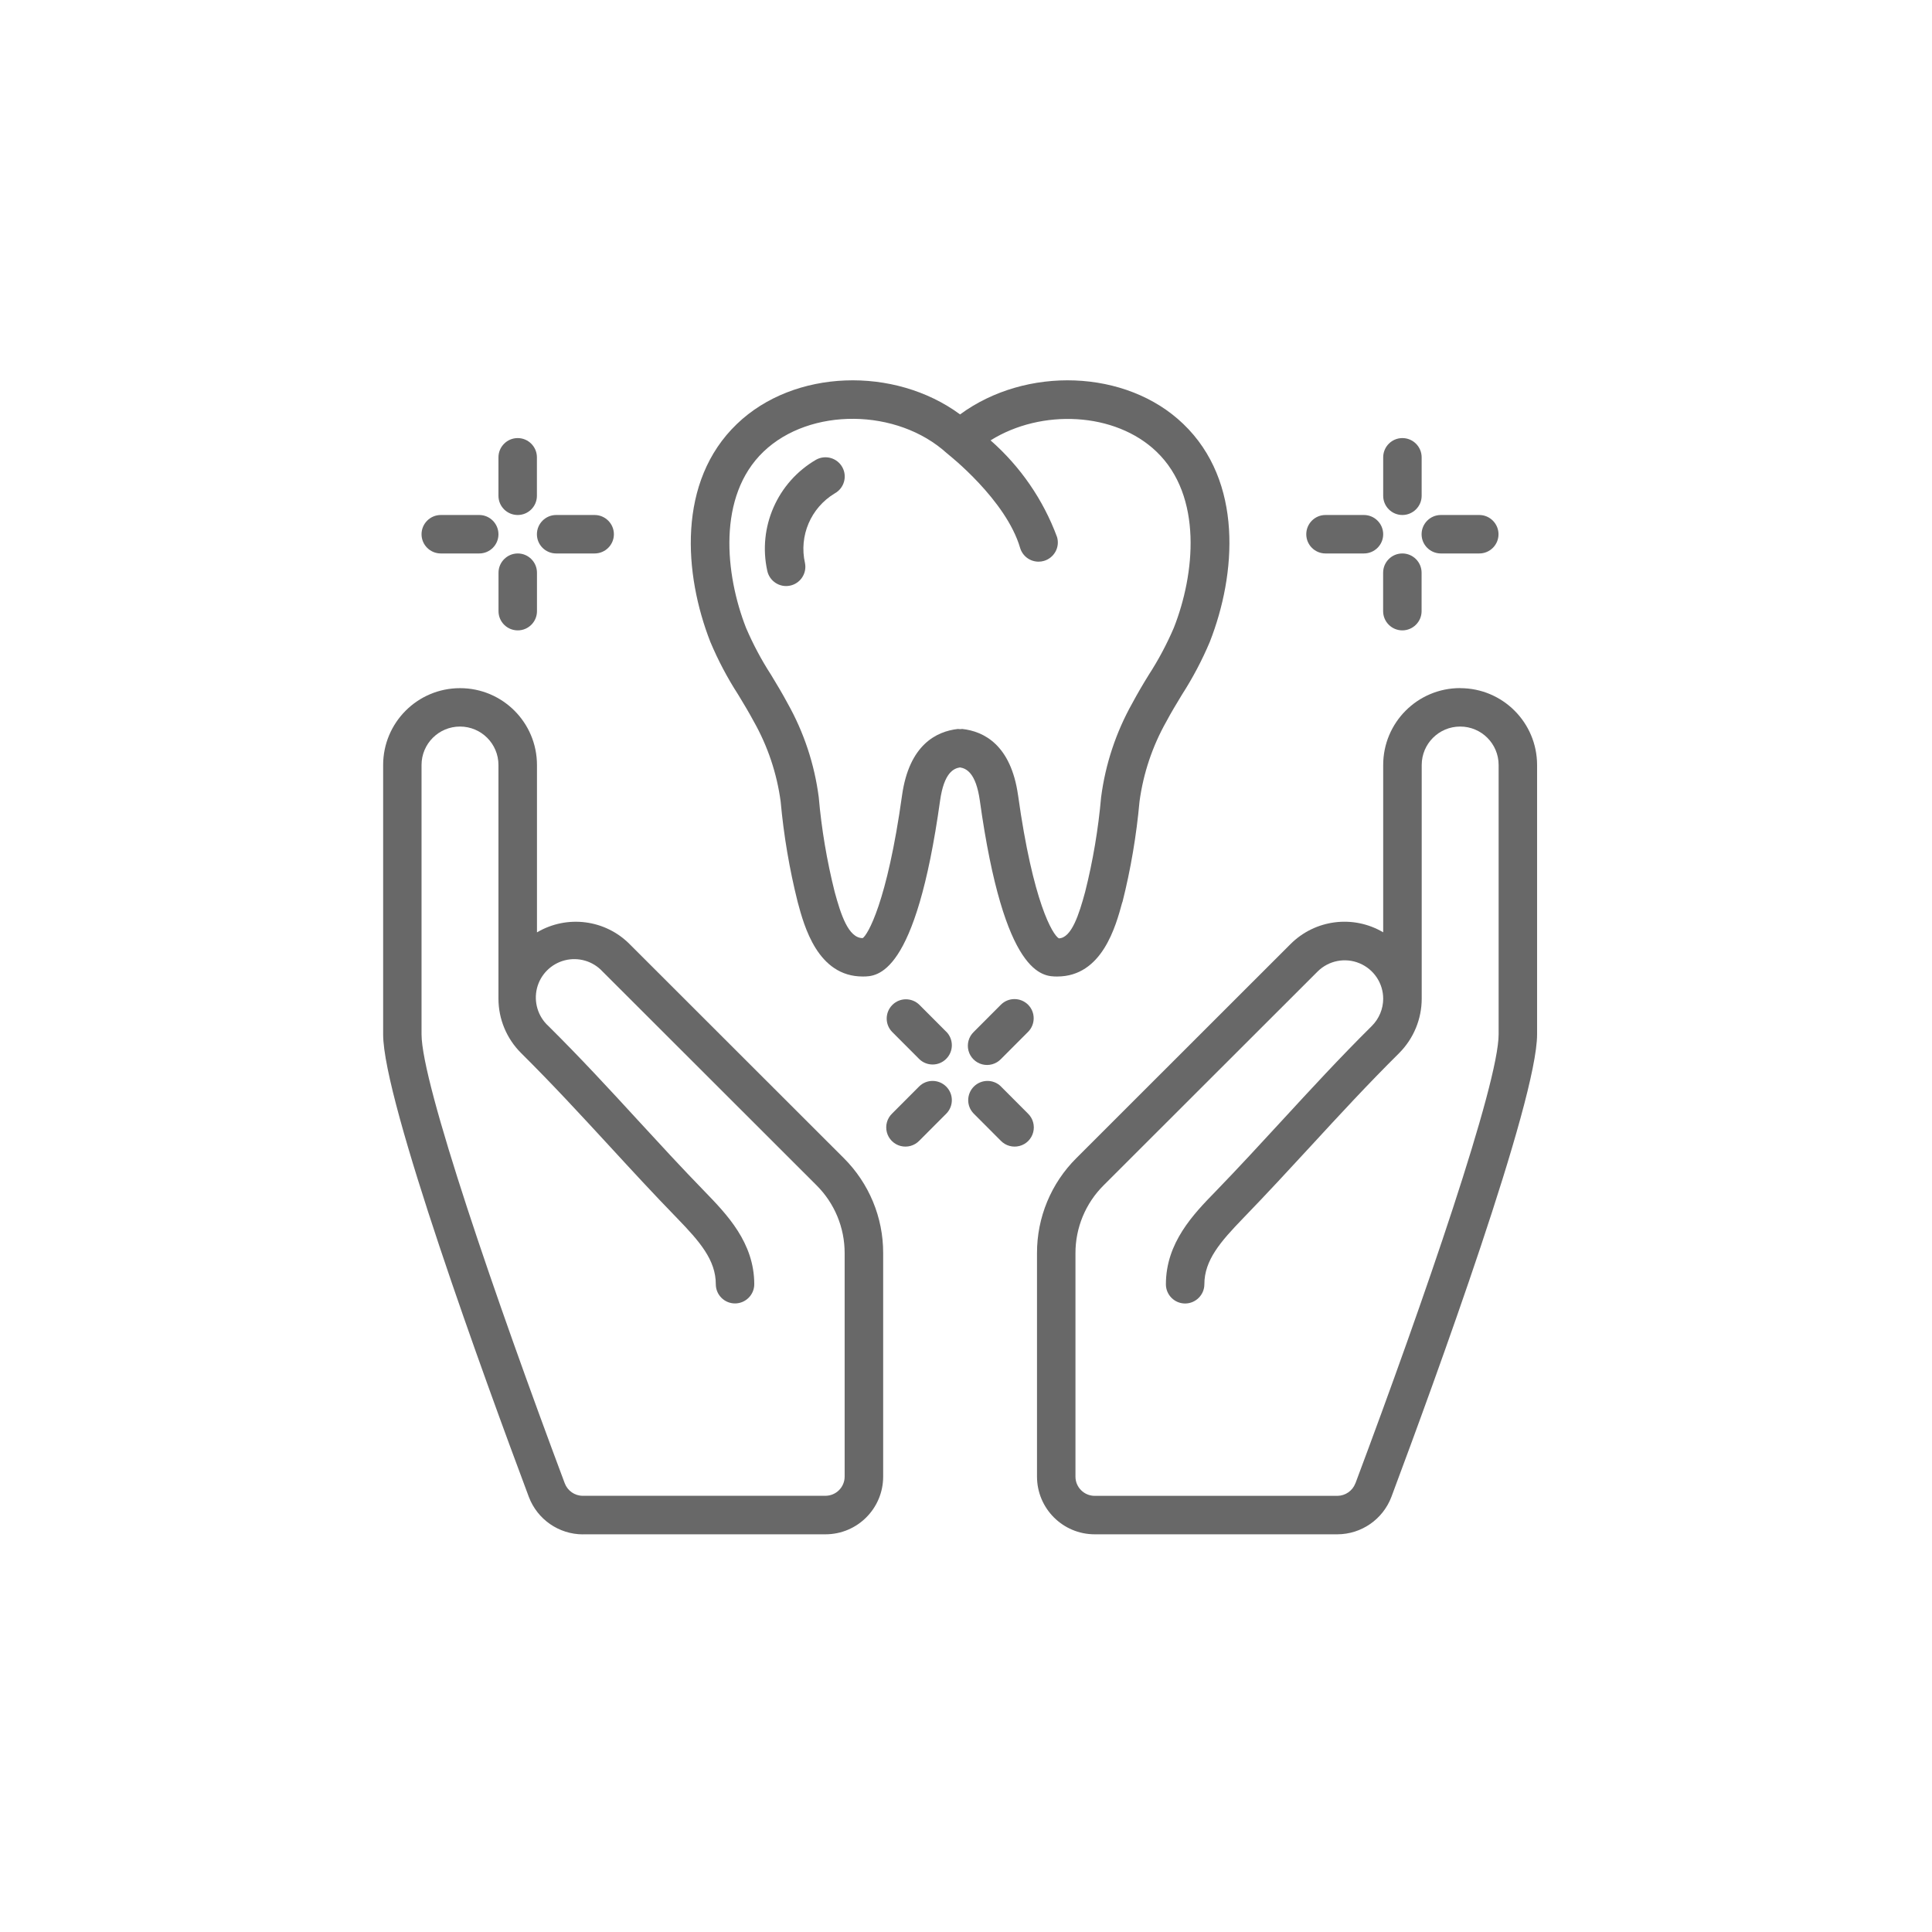 <?xml version="1.0" encoding="UTF-8"?><svg id="_レイヤー_1" xmlns="http://www.w3.org/2000/svg" viewBox="0 0 320 320"><path d="M96.53,254.13h40.19c5.28,0,9.56-4.28,9.56-9.56v-37c.02-5.92-2.34-11.59-6.53-15.76l-35.41-35.38c-4.06-4.13-10.41-4.95-15.4-2v-27.71c0-7.04-5.7-12.74-12.74-12.74s-12.74,5.7-12.74,12.74v44.6c0,11.02,16.88,57.25,24.13,76.61,1.41,3.73,4.97,6.2,8.95,6.21ZM69.82,126.71c0-3.52,2.85-6.37,6.37-6.37s6.37,2.85,6.37,6.37v38.7c0,3.38,1.35,6.62,3.75,9.01,5.25,5.21,9.83,10.19,14.68,15.45,3.54,3.85,7.21,7.84,11.15,11.89,3.76,3.88,6.42,6.94,6.42,10.95,0,1.76,1.43,3.18,3.18,3.18s3.19-1.43,3.19-3.18c0-6.9-4.57-11.6-8.23-15.38-3.89-4-7.47-7.9-11.03-11.77-4.68-5.1-9.52-10.35-14.85-15.63-1.73-1.58-2.44-3.98-1.88-6.25.57-2.27,2.34-4.04,4.6-4.62,2.27-.58,4.67.13,6.26,1.85l35.43,35.4c3,2.98,4.68,7.03,4.67,11.26v37c0,1.76-1.43,3.18-3.19,3.18h-40.19c-1.33,0-2.51-.83-2.98-2.07-11.47-30.62-23.72-66.23-23.72-74.38v-44.6Z" style="fill:#686868; stroke-width:0px;"/><path d="M241.84,113.97c-7.04,0-12.74,5.7-12.74,12.74v27.71c-4.97-2.94-11.31-2.12-15.38,1.98l-35.43,35.41c-4.2,4.17-6.55,9.85-6.53,15.76v37c0,5.28,4.28,9.56,9.56,9.56h40.19c3.98-.01,7.54-2.48,8.95-6.2,7.24-19.36,24.13-65.59,24.13-76.61v-44.6c0-7.04-5.7-12.74-12.74-12.74ZM224.49,245.69c-.47,1.24-1.66,2.06-2.98,2.07h-40.19c-1.76,0-3.19-1.43-3.19-3.18v-37c-.01-4.23,1.67-8.28,4.67-11.26l35.45-35.42c1.83-1.81,4.56-2.34,6.93-1.35,2.37.99,3.92,3.3,3.92,5.87,0,1.68-.68,3.3-1.86,4.49-5.36,5.31-10.19,10.57-14.88,15.66-3.56,3.87-7.14,7.76-11.03,11.78-3.67,3.76-8.22,8.47-8.22,15.37,0,1.76,1.43,3.18,3.18,3.18s3.19-1.43,3.19-3.18c0-4,2.67-7.06,6.43-10.95,3.93-4.06,7.6-8.04,11.15-11.89,4.85-5.27,9.43-10.24,14.71-15.48,2.37-2.39,3.71-5.62,3.71-8.99v-38.7c0-3.52,2.85-6.37,6.37-6.37s6.37,2.85,6.37,6.37v44.6c0,8.15-12.25,43.77-23.72,74.38Z" style="fill:#686868; stroke-width:0px;"/><path d="M185.91,149.43c1.38-5.48,2.32-11.05,2.83-16.68.63-4.67,2.14-9.17,4.46-13.27.8-1.51,1.69-2.96,2.57-4.42,1.78-2.77,3.33-5.7,4.61-8.74,4.4-11.21,5.55-26.58-4.4-36.11-9.45-9.08-26.07-9.58-36.96-1.57-10.88-8.01-27.5-7.51-36.95,1.57-9.95,9.53-8.8,24.91-4.41,36.12,1.28,3.04,2.82,5.96,4.61,8.73.88,1.45,1.76,2.91,2.57,4.42,2.32,4.1,3.83,8.61,4.46,13.27.51,5.62,1.45,11.18,2.82,16.65,1.07,4.01,3.32,12.34,10.77,12.34,2.4,0,8.76,0,12.82-29.15.66-4.66,2.28-5.32,3.29-5.48,1.01.16,2.63.83,3.29,5.48,4.06,29.15,10.43,29.15,12.82,29.15,7.45,0,9.7-8.34,10.78-12.32ZM168.62,131.71c-1.18-8.35-5.68-10.58-9.24-10.97-.12,0-.24.02-.36.03-.12-.02-.24-.03-.37-.03-3.56.4-8.06,2.62-9.24,10.98-2.48,17.82-5.73,23.16-6.52,23.66-2.38,0-3.63-3.94-4.64-7.65-1.29-5.15-2.18-10.4-2.64-15.69-.71-5.47-2.46-10.75-5.16-15.55-.86-1.61-1.8-3.17-2.74-4.72-1.6-2.47-2.98-5.07-4.14-7.77-3.47-8.86-4.8-21.82,2.89-29.19,7.69-7.37,22.16-7.23,30.4.29.03.03.07.04.1.06.03.03.05.07.09.1.09.07,9.58,7.53,11.91,15.48.4,1.36,1.64,2.29,3.06,2.29.3,0,.61-.04.9-.13.81-.24,1.49-.79,1.9-1.53.41-.74.5-1.61.26-2.42-2.28-6.17-6.07-11.67-11.01-16.01,8.42-5.27,20.64-4.7,27.48,1.87,7.69,7.37,6.37,20.32,2.87,29.18-1.16,2.7-2.54,5.3-4.14,7.77-.96,1.55-1.88,3.11-2.74,4.72-2.7,4.81-4.45,10.09-5.16,15.55-.47,5.3-1.35,10.55-2.65,15.71-1,3.69-2.25,7.63-4.35,7.68-1.01-.56-4.28-5.91-6.76-23.73Z" style="fill:#686868; stroke-width:0px;"/><path d="M135.19,76.13c-6.43,3.73-9.71,11.19-8.1,18.44.38,1.7,2.06,2.79,3.77,2.43,1.71-.36,2.81-2.03,2.47-3.74-1.02-4.51.97-9.16,4.93-11.54,1.54-.85,2.11-2.78,1.26-4.33-.85-1.54-2.78-2.1-4.33-1.26h0Z" style="fill:#686868; stroke-width:0px;"/><path d="M85.75,72.56c-1.76,0-3.19,1.43-3.19,3.19v6.37c0,1.76,1.43,3.18,3.19,3.18s3.18-1.43,3.18-3.18v-6.37c0-1.76-1.43-3.19-3.18-3.19Z" style="fill:#686868; stroke-width:0px;"/><path d="M82.57,101.23c0,1.76,1.43,3.18,3.19,3.18s3.18-1.43,3.18-3.18v-6.37c0-1.76-1.43-3.19-3.18-3.19s-3.19,1.43-3.19,3.19v6.37Z" style="fill:#686868; stroke-width:0px;"/><path d="M92.12,91.67h6.37c1.76,0,3.19-1.43,3.19-3.18s-1.43-3.19-3.19-3.19h-6.37c-1.76,0-3.19,1.43-3.19,3.19s1.43,3.18,3.19,3.18Z" style="fill:#686868; stroke-width:0px;"/><path d="M79.38,85.3h-6.37c-1.76,0-3.19,1.43-3.19,3.19s1.43,3.18,3.19,3.18h6.37c1.76,0,3.18-1.43,3.18-3.18s-1.43-3.19-3.18-3.19Z" style="fill:#686868; stroke-width:0px;"/><path d="M232.28,72.56c-1.76,0-3.18,1.43-3.18,3.19v6.37c0,1.76,1.43,3.18,3.18,3.18s3.19-1.43,3.19-3.18v-6.37c0-1.76-1.43-3.19-3.19-3.19Z" style="fill:#686868; stroke-width:0px;"/><path d="M229.09,101.23c0,1.76,1.43,3.18,3.18,3.18s3.19-1.43,3.19-3.18v-6.37c0-1.76-1.43-3.19-3.19-3.19s-3.18,1.43-3.18,3.19v6.37Z" style="fill:#686868; stroke-width:0px;"/><path d="M238.65,91.67h6.37c1.76,0,3.18-1.43,3.18-3.18s-1.43-3.19-3.18-3.19h-6.37c-1.76,0-3.19,1.43-3.19,3.19s1.43,3.18,3.19,3.18Z" style="fill:#686868; stroke-width:0px;"/><path d="M225.91,85.3h-6.37c-1.76,0-3.18,1.43-3.18,3.19s1.43,3.18,3.18,3.18h6.37c1.76,0,3.19-1.43,3.19-3.18s-1.43-3.19-3.19-3.19Z" style="fill:#686868; stroke-width:0px;"/><path d="M170.28,166.41c-1.25-1.24-3.26-1.24-4.5,0l-4.5,4.51c-.83.8-1.16,1.98-.87,3.1.29,1.11,1.16,1.98,2.27,2.27s2.3-.04,3.1-.87l4.5-4.51c1.24-1.24,1.24-3.26,0-4.5Z" style="fill:#686868; stroke-width:0px;"/><path d="M152.26,179.93l-4.5,4.51c-.83.8-1.16,1.98-.87,3.1.29,1.11,1.16,1.98,2.27,2.27,1.11.29,2.3-.04,3.1-.87l4.5-4.51c1.21-1.25,1.19-3.24-.04-4.46-1.23-1.23-3.22-1.25-4.46-.04Z" style="fill:#686868; stroke-width:0px;"/><path d="M165.77,179.93c-1.25-1.21-3.24-1.19-4.47.04s-1.25,3.22-.04,4.46l4.5,4.51c.8.83,1.98,1.16,3.1.87s1.98-1.16,2.27-2.27c.29-1.11-.04-2.3-.87-3.1l-4.5-4.51Z" style="fill:#686868; stroke-width:0px;"/><path d="M156.76,170.92l-4.5-4.51c-1.25-1.21-3.24-1.19-4.46.04-1.23,1.23-1.25,3.22-.04,4.46l4.5,4.51c1.25,1.21,3.24,1.19,4.46-.04,1.23-1.23,1.25-3.22.04-4.47Z" style="fill:#686868; stroke-width:0px;"/></svg>